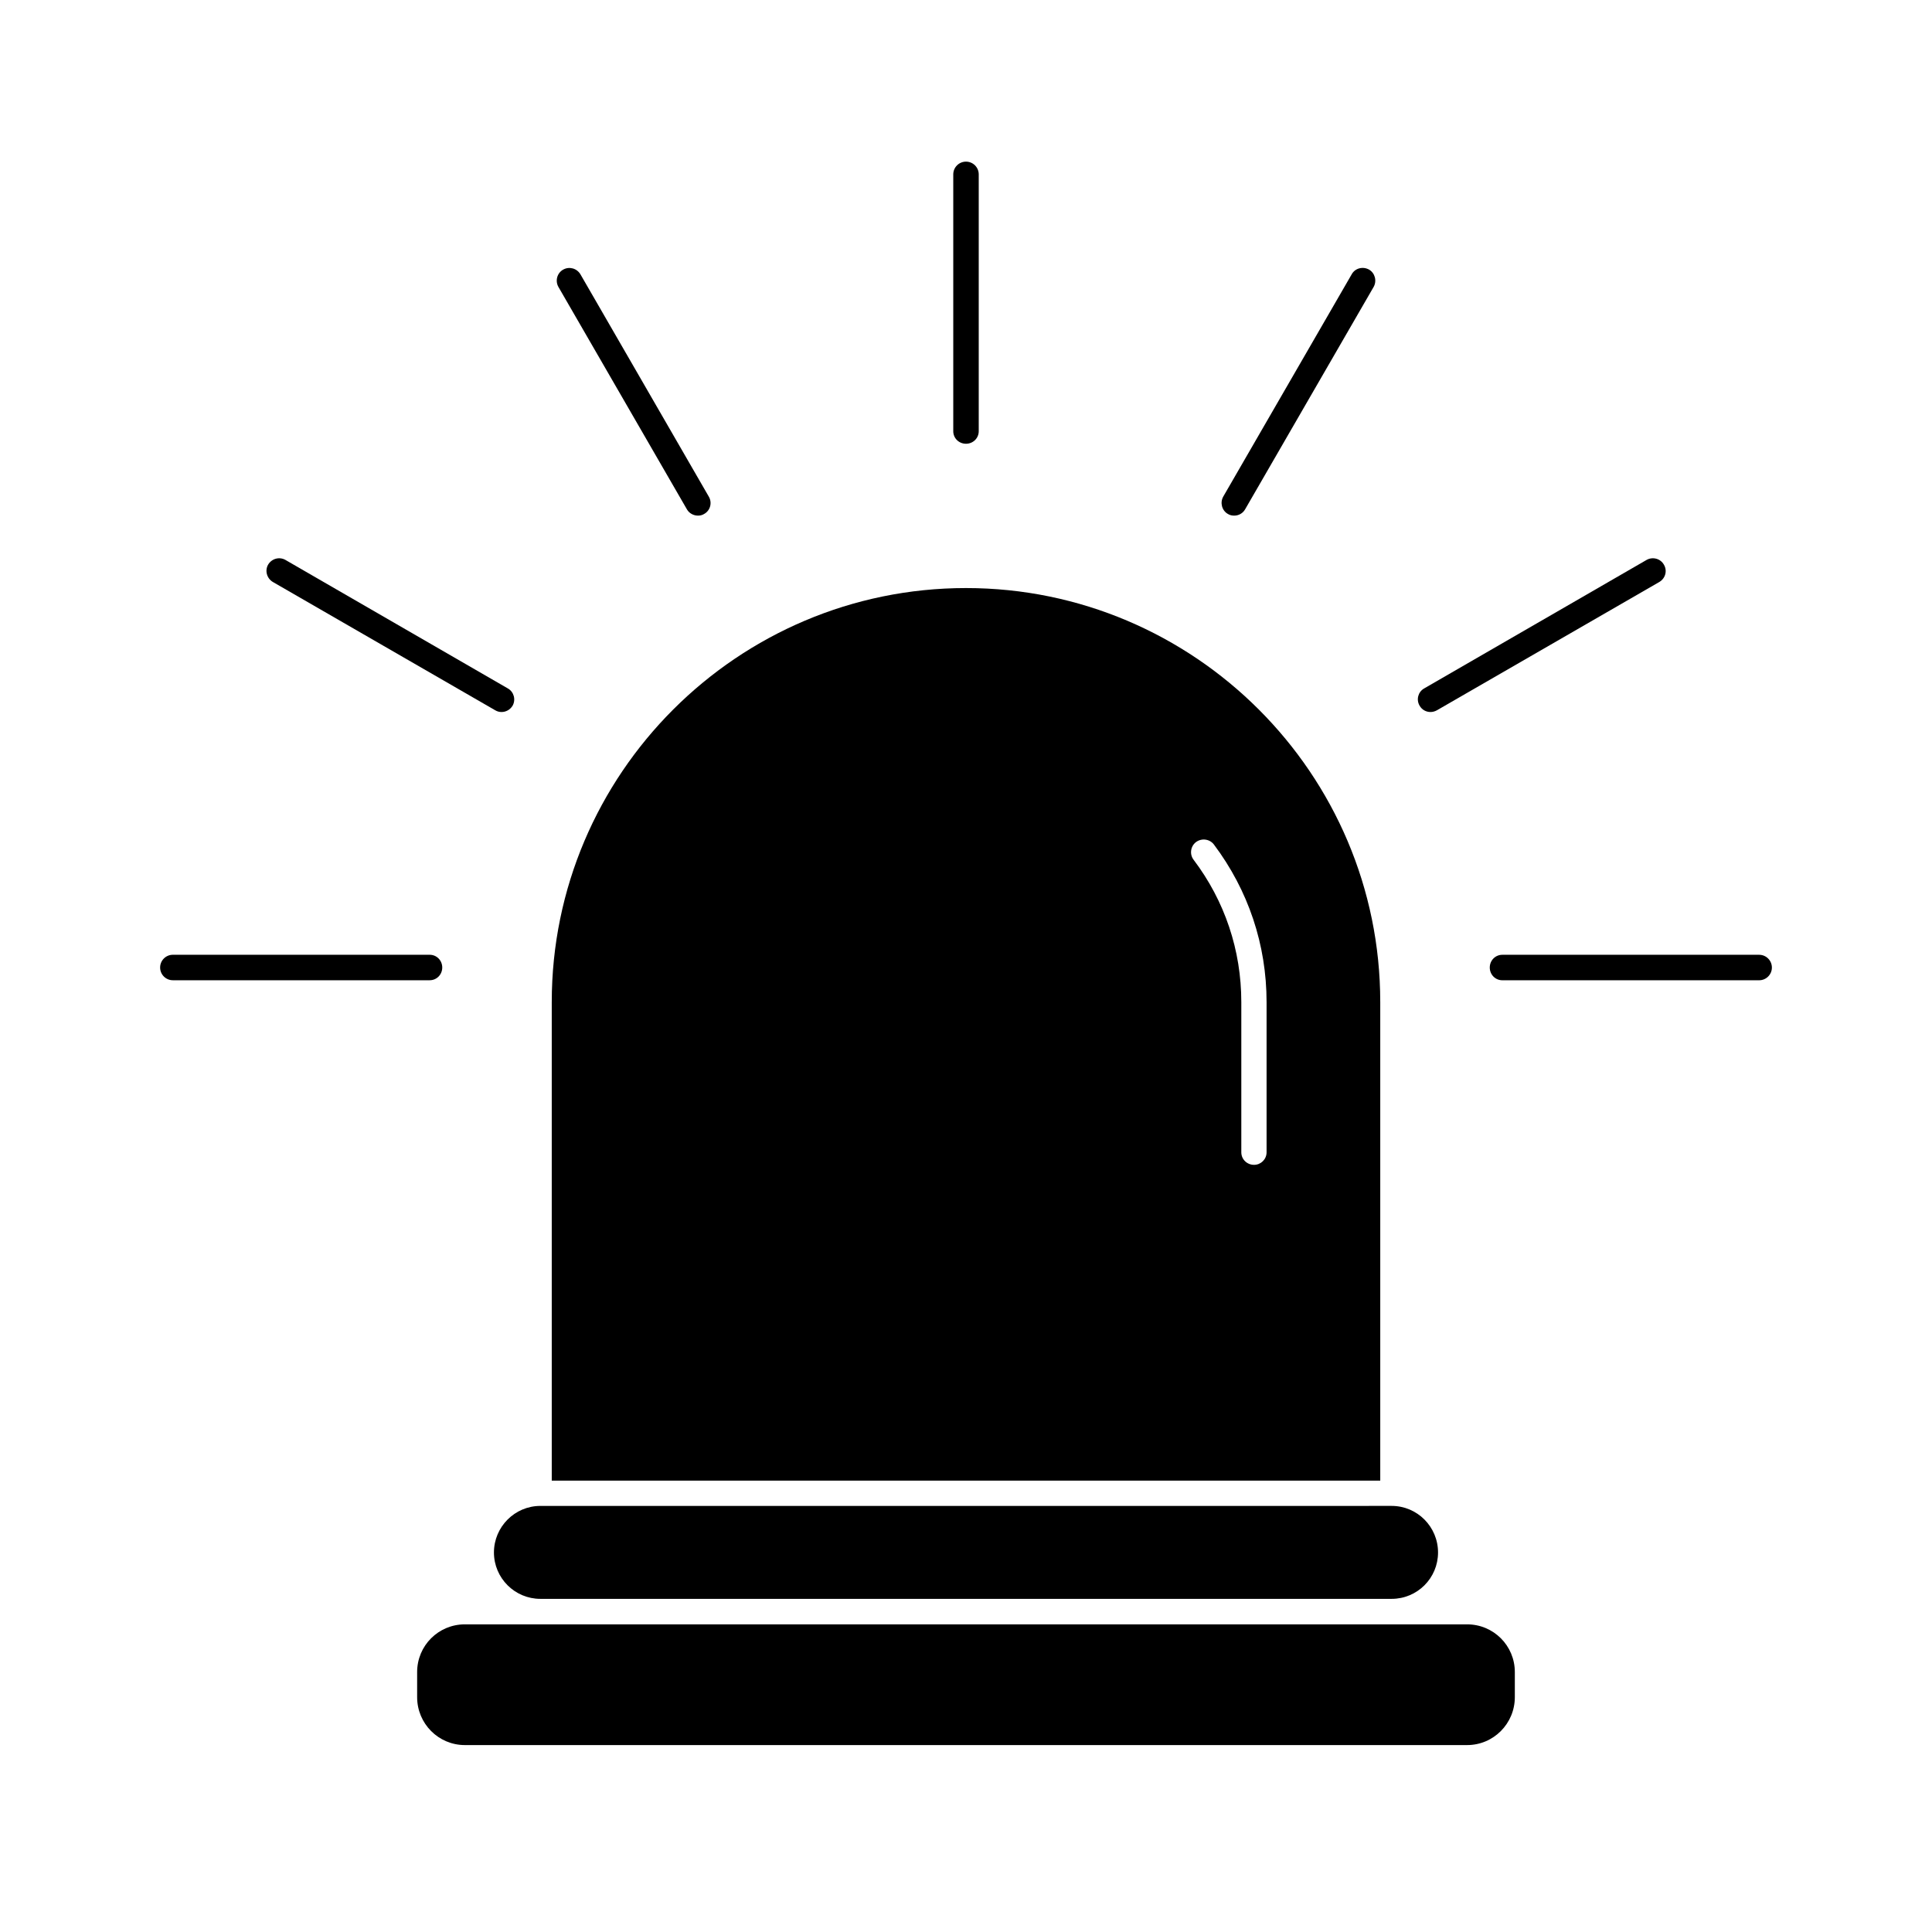 <?xml version="1.0" encoding="UTF-8"?>
<!-- Uploaded to: SVG Repo, www.svgrepo.com, Generator: SVG Repo Mixer Tools -->
<svg fill="#000000" width="800px" height="800px" version="1.1" viewBox="144 144 512 512" xmlns="http://www.w3.org/2000/svg">
 <g>
  <path d="m509.78 409.57c0-60.508-49.273-109.73-109.78-109.73-60.504 0-109.78 49.223-109.78 109.73v126.81h219.56zm-30.125 39.801c0 1.863-1.512 3.324-3.32 3.324-1.863 0-3.375-1.461-3.375-3.324v-39.801c0-13.754-4.383-26.801-12.652-37.734-1.109-1.461-0.805-3.578 0.656-4.684 1.516-1.109 3.633-0.805 4.734 0.656 9.117 12.141 13.957 26.551 13.957 41.77z"/>
  <path d="m274.9 555.42c0 6.805 5.543 12.293 12.293 12.293h225.61c6.805 0 12.293-5.492 12.293-12.293s-5.492-12.34-12.293-12.34l-225.61 0.004c-6.75-0.004-12.293 5.535-12.293 12.336z"/>
  <path d="m532.8 574.47h-265.61c-7.004 0-12.645 5.644-12.645 12.645v6.648c0 7.004 5.644 12.699 12.645 12.699h265.61c7.004 0 12.645-5.699 12.645-12.699v-6.648c0-7.004-5.644-12.645-12.648-12.645z"/>
  <path d="m400 261.6c1.863 0 3.375-1.461 3.375-3.324v-68.066c0-1.863-1.512-3.375-3.375-3.375s-3.375 1.512-3.375 3.375v68.066c-0.004 1.863 1.508 3.324 3.375 3.324z"/>
  <path d="m326.04 278.98c0.605 1.059 1.762 1.664 2.922 1.664 0.555 0 1.109-0.102 1.664-0.453 1.613-0.906 2.168-2.973 1.211-4.586l-34.008-58.895c-0.957-1.613-2.973-2.168-4.586-1.258-1.613 0.906-2.168 2.973-1.258 4.586z"/>
  <path d="m216.31 298.23 58.945 34.008c0.504 0.301 1.059 0.453 1.664 0.453 1.16 0 2.266-0.605 2.922-1.664 0.906-1.613 0.352-3.68-1.258-4.586l-58.945-34.059c-1.613-0.906-3.629-0.352-4.586 1.258-0.906 1.566-0.352 3.633 1.258 4.59z"/>
  <path d="m261.2 400.4c0-1.863-1.461-3.375-3.324-3.375h-68.066c-1.863 0-3.375 1.512-3.375 3.375 0 1.863 1.512 3.375 3.375 3.375h68.066c1.863 0 3.324-1.512 3.324-3.375z"/>
  <path d="m610.19 397.03h-68.062c-1.863 0-3.324 1.512-3.324 3.375 0 1.863 1.461 3.375 3.324 3.375h68.066c1.863 0 3.375-1.512 3.375-3.375-0.004-1.863-1.516-3.375-3.379-3.375z"/>
  <path d="m523.08 332.69c0.605 0 1.16-0.152 1.715-0.453l58.945-34.008c1.613-0.957 2.172-2.973 1.211-4.586-0.906-1.613-2.973-2.168-4.586-1.258l-58.945 34.055c-1.605 0.906-2.168 2.973-1.203 4.586 0.598 1.059 1.707 1.664 2.863 1.664z"/>
  <path d="m469.38 280.19c0.555 0.352 1.113 0.453 1.719 0.453 1.152 0 2.262-0.605 2.867-1.664l34.062-58.945c0.906-1.613 0.348-3.68-1.211-4.586-1.613-0.906-3.68-0.402-4.586 1.211l-34.059 58.945c-0.91 1.613-0.355 3.68 1.207 4.586z"/>
 </g>
</svg>